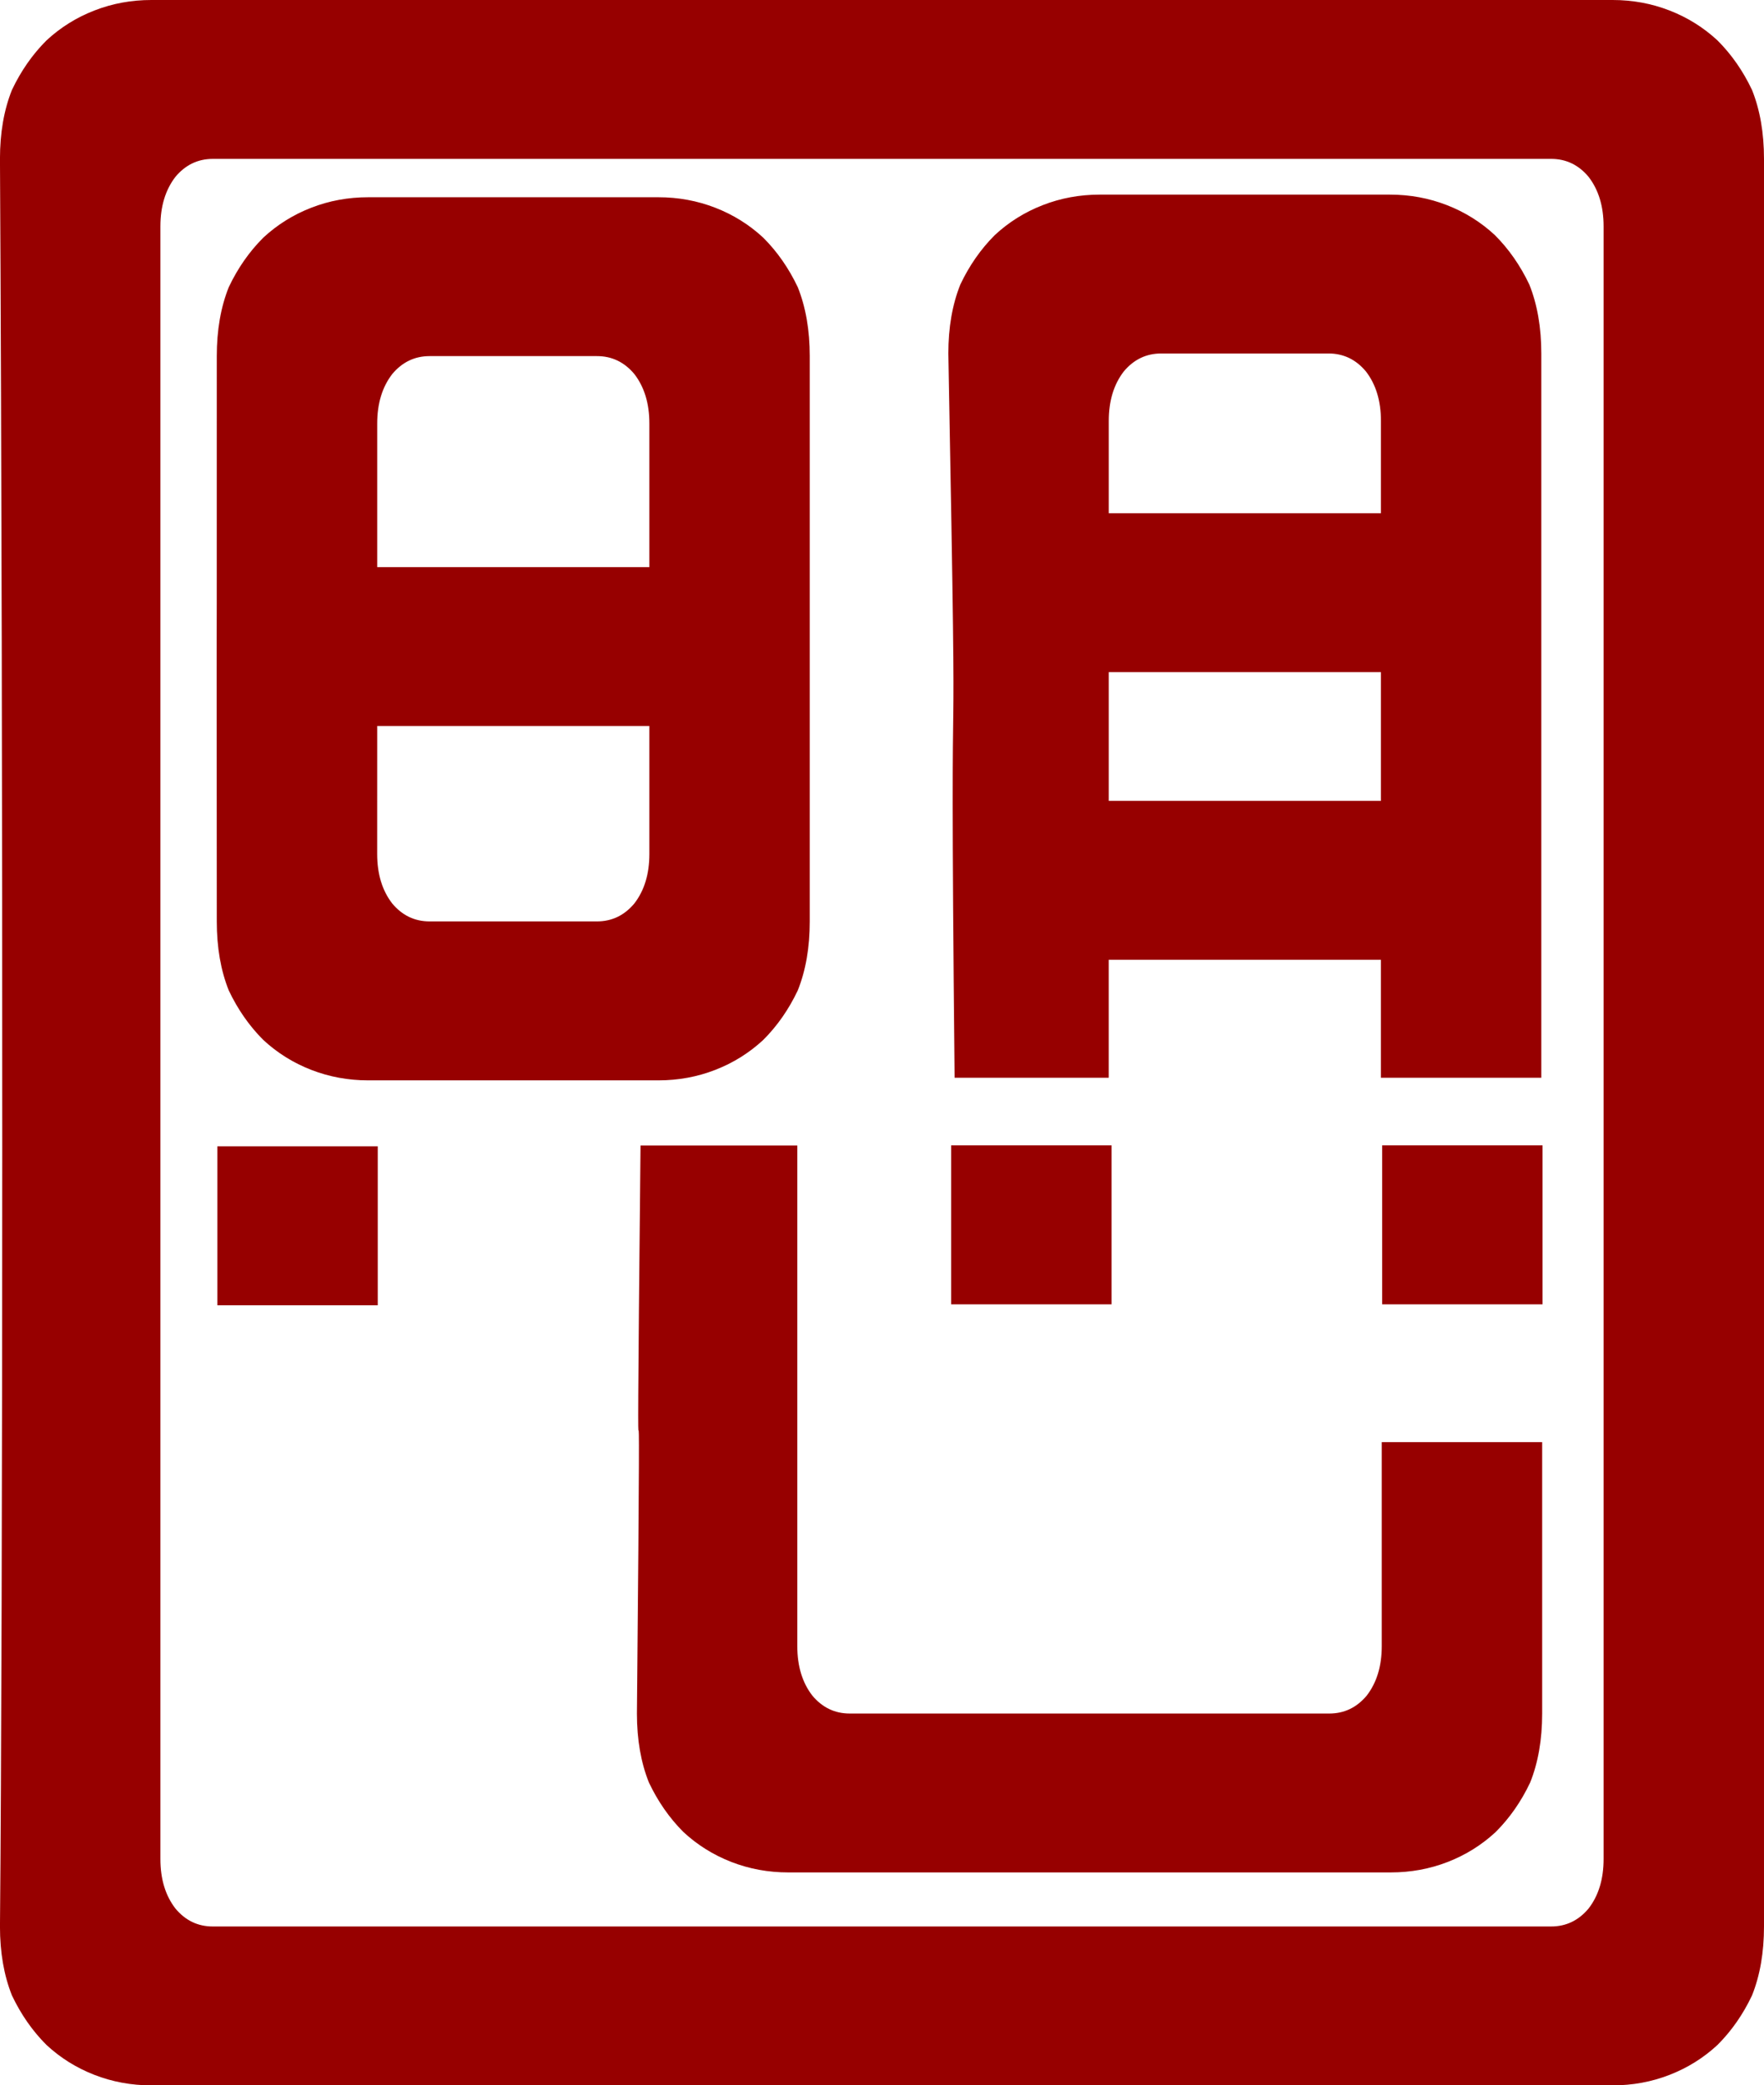 <?xml version="1.0" encoding="UTF-8" standalone="no"?>
<!-- Created with Inkscape (http://www.inkscape.org/) -->

<svg
   width="59.783mm"
   height="70.675mm"
   viewBox="0 0 59.783 70.675"
   version="1.1"
   id="svg408"
   inkscape:version="1.2.1 (9c6d41e410, 2022-07-14)"
   sodipodi:docname="명심대학교 로고.svg"
   xmlns:inkscape="http://www.inkscape.org/namespaces/inkscape"
   xmlns:sodipodi="http://sodipodi.sourceforge.net/DTD/sodipodi-0.dtd"
   xmlns="http://www.w3.org/2000/svg"
   xmlns:svg="http://www.w3.org/2000/svg">
  <sodipodi:namedview
     id="namedview410"
     pagecolor="#ffffff"
     bordercolor="#000000"
     borderopacity="0.25"
     inkscape:showpageshadow="2"
     inkscape:pageopacity="0.0"
     inkscape:pagecheckerboard="0"
     inkscape:deskcolor="#d1d1d1"
     inkscape:document-units="mm"
     showgrid="false"
     inkscape:zoom="2.0888418"
     inkscape:cx="46.91595"
     inkscape:cy="141.22659"
     inkscape:window-width="1920"
     inkscape:window-height="1009"
     inkscape:window-x="-8"
     inkscape:window-y="-8"
     inkscape:window-maximized="1"
     inkscape:current-layer="layer1" />
  <defs
     id="defs405" />
  <g
     inkscape:label="Layer 1"
     inkscape:groupmode="layer"
     id="layer1"
     transform="translate(-52.151,-128.03)">
    <path
       id="path732"
       style="font-style:normal;font-variant:normal;font-weight:bold;font-stretch:normal;font-size:192px;font-family:'911 Porscha';-inkscape-font-specification:'911 Porscha Bold';text-align:center;text-anchor:middle;white-space:pre;shape-inside:url(#rect236);fill:#970000;fill-opacity:1;stroke-width:18.6;stroke-linecap:round;paint-order:stroke markers fill"
       d="m 57.281,128.03 c -0.677,0 -1.321,0.118 -1.931,0.356 -0.61,0.237 -1.152,0.576 -1.626,1.016 -0.474,0.474 -0.863,1.033 -1.168,1.676 -0.271,0.677 -0.406,1.456 -0.406,2.337 0.11,20.104 0.096,49.42 0,59.906 0,0.881 0.135,1.659 0.406,2.337 0.305,0.643 0.694,1.202 1.168,1.676 0.474,0.44 1.016,0.779 1.626,1.016 0.61,0.237 1.253,0.356 1.931,0.356 h 49.522 c 0.677,0 1.321,-0.118 1.931,-0.356 0.61,-0.237 1.152,-0.576 1.626,-1.016 0.474,-0.474 0.864,-1.033 1.168,-1.676 0.271,-0.677 0.406,-1.456 0.406,-2.337 v -59.906 c 0,-0.881 -0.135,-1.659 -0.406,-2.337 -0.305,-0.643 -0.694,-1.202 -1.168,-1.676 -0.474,-0.44 -1.017,-0.779 -1.626,-1.016 -0.61,-0.237 -1.253,-0.356 -1.931,-0.356 z m 2.083,5.385 h 45.356 c 0.508,0 0.931,0.203 1.27,0.61 0.339,0.44 0.508,0.999 0.508,1.676 v 55.334 c 0,0.677 -0.169,1.236 -0.508,1.676 -0.339,0.406 -0.762,0.61 -1.27,0.61 H 59.364 c -0.508,0 -0.931,-0.203 -1.269,-0.61 -0.339,-0.44 -0.508,-0.999 -0.508,-1.676 v -55.334 c 0,-0.677 0.17,-1.236 0.508,-1.676 0.339,-0.406 0.761,-0.61 1.269,-0.61 z m 30.058,1.211 c -0.677,0 -1.321,0.118 -1.931,0.356 -0.61,0.237 -1.152,0.576 -1.626,1.016 -0.474,0.474 -0.864,1.033 -1.168,1.676 -0.271,0.677 -0.406,1.456 -0.406,2.337 0.358,19.174 0.017,5.238 0.212,24.545 h 5.224 v -3.997 h 9.224 v 3.997 h 5.436 v -24.545 c 0,-0.881 -0.135,-1.659 -0.406,-2.337 -0.305,-0.643 -0.694,-1.202 -1.168,-1.676 -0.474,-0.44 -1.016,-0.779 -1.626,-1.016 -0.61,-0.237 -1.253,-0.356 -1.931,-0.356 z m -24.793,0.089 c -0.677,0 -1.321,0.118 -1.931,0.356 -0.61,0.237 -1.152,0.576 -1.626,1.016 -0.474,0.474 -0.864,1.033 -1.168,1.676 -0.271,0.677 -0.406,1.456 -0.406,2.337 10e-4,19.176 -0.01,0.026 0,19.16 0,0.881 0.135,1.659 0.406,2.337 0.305,0.643 0.694,1.202 1.168,1.676 0.474,0.44 1.016,0.779 1.626,1.016 0.61,0.237 1.253,0.356 1.931,0.356 h 9.834 c 0.677,0 1.321,-0.118 1.931,-0.356 0.61,-0.237 1.152,-0.576 1.626,-1.016 0.474,-0.474 0.864,-1.033 1.168,-1.676 0.271,-0.677 0.406,-1.456 0.406,-2.337 v -19.16 c 0,-0.881 -0.135,-1.659 -0.406,-2.337 -0.305,-0.643 -0.694,-1.202 -1.168,-1.676 -0.474,-0.44 -1.016,-0.779 -1.626,-1.016 -0.61,-0.237 -1.253,-0.356 -1.931,-0.356 z m 26.876,5.295 h 5.669 c 0.508,0 0.931,0.203 1.27,0.61 0.339,0.44 0.508,0.999 0.508,1.676 v 3.129 h -9.224 v -3.129 c 0,-0.677 0.169,-1.236 0.508,-1.676 0.339,-0.406 0.762,-0.61 1.27,-0.61 z m -24.793,0.089 h 5.669 c 0.508,0 0.931,0.203 1.27,0.61 0.339,0.44 0.508,0.999 0.508,1.676 v 4.866 h -9.224 v -4.866 c 0,-0.677 0.169,-1.236 0.508,-1.676 0.339,-0.406 0.762,-0.61 1.27,-0.61 z m 23.016,10.71 h 9.224 v 4.364 h -9.224 z m -24.793,1.826 h 9.224 v 4.337 c 0,0.677 -0.169,1.236 -0.508,1.676 -0.339,0.406 -0.762,0.61 -1.27,0.61 h -5.669 c -0.508,0 -0.931,-0.203 -1.27,-0.61 -0.339,-0.44 -0.508,-0.999 -0.508,-1.676 z m 19.452,14.212 v 5.389 h 5.436 v -5.389 z m 14.606,0 v 5.389 h 5.436 v -5.389 z m -25.134,0.005 c -0.195,19.307 0.057,0.035 -0.122,19.253 0,0.881 0.135,1.659 0.406,2.336 0.305,0.643 0.694,1.203 1.168,1.677 0.474,0.44 1.016,0.779 1.626,1.016 0.61,0.237 1.253,0.355 1.931,0.355 h 20.417 c 0.677,0 1.321,-0.118 1.931,-0.355 0.61,-0.237 1.152,-0.576 1.626,-1.016 0.474,-0.474 0.864,-1.033 1.168,-1.677 0.271,-0.677 0.406,-1.456 0.406,-2.336 v -9.199 h -5.436 v 6.912 c 0,0.677 -0.169,1.236 -0.508,1.676 -0.339,0.406 -0.762,0.61 -1.27,0.61 h -16.252 c -0.508,0 -0.931,-0.204 -1.27,-0.61 -0.339,-0.44 -0.508,-0.999 -0.508,-1.676 v -16.966 z m -14.341,0.027 v 5.389 h 5.436 v -5.389 z" />
  </g>
</svg>
